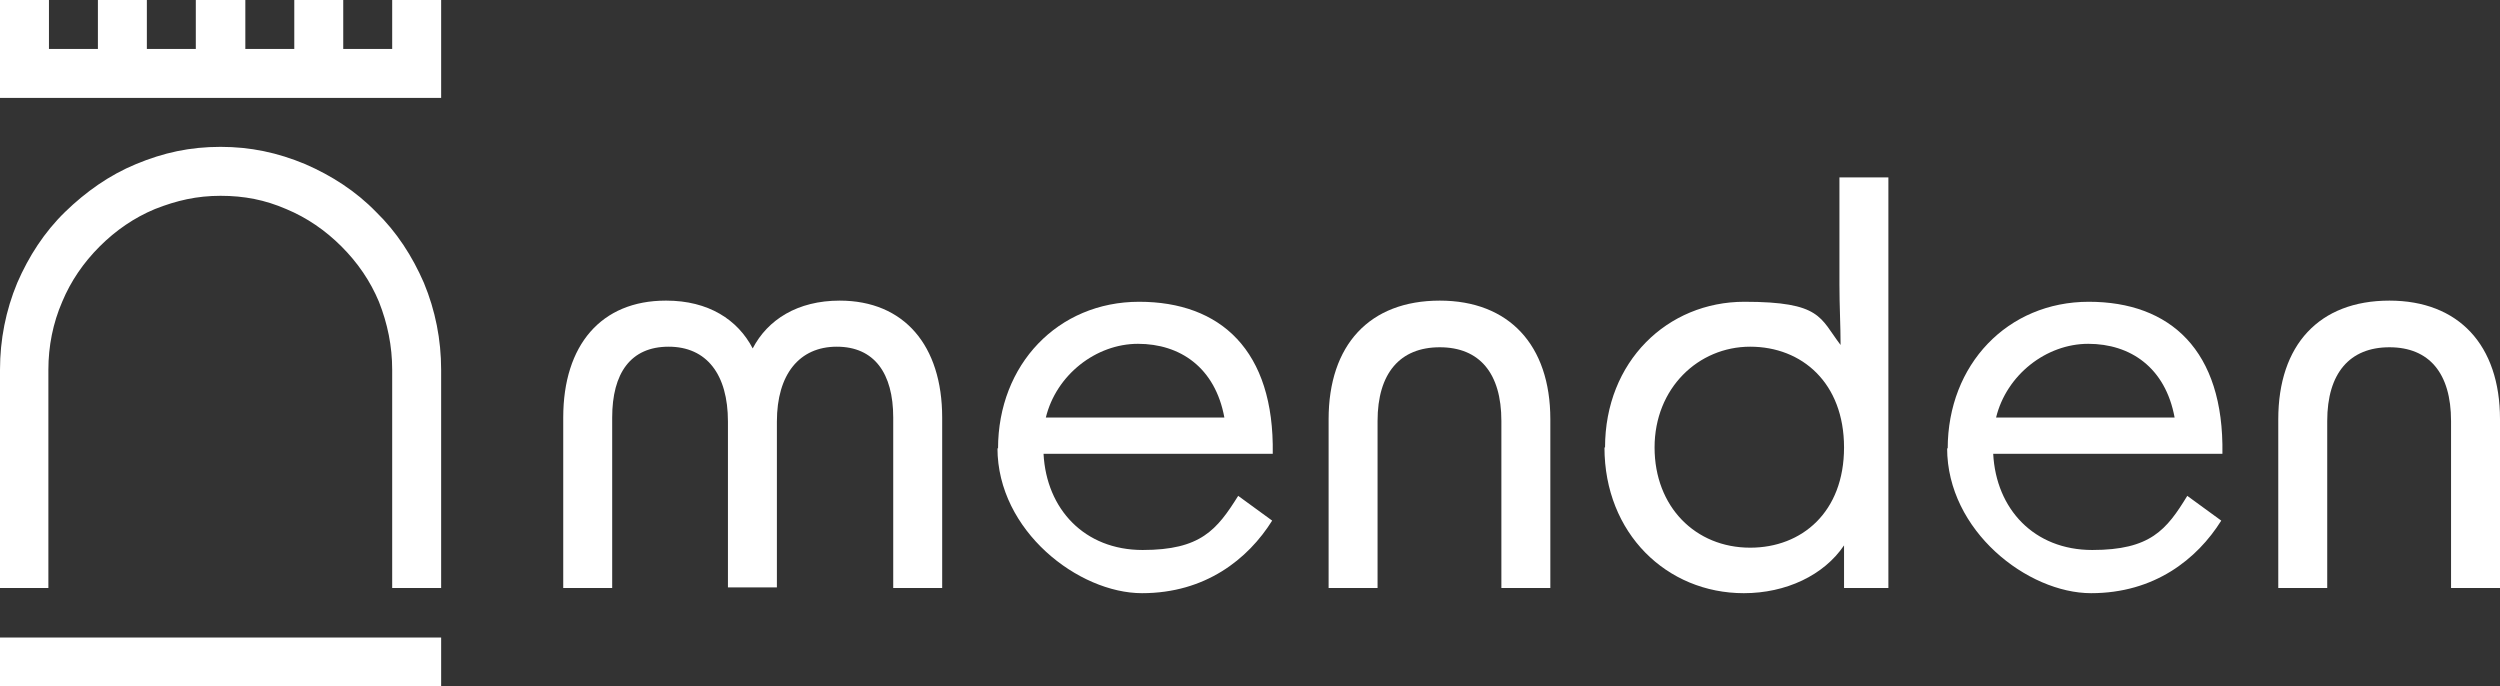 <?xml version="1.0" encoding="UTF-8"?>
<svg id="Ebene_2" data-name="Ebene 2" xmlns="http://www.w3.org/2000/svg" xmlns:xlink="http://www.w3.org/1999/xlink" version="1.1" viewBox="0 0 434.1 119.2">
  <rect x="0" y="0" width="434.1" height="119.2" fill="#333333" stroke="none"/>
  <defs>
    <style>
      .cls-1 {
        clip-path: url(#clippath);
      }

      .cls-2 {
        fill: none;
      }

      .cls-2, .cls-3 {
        stroke-width: 0px;
      }

      .cls-3 {
        fill: #fff;
      }
    </style>
    <clipPath id="clippath">
      <rect class="cls-2" y="0" width="434.1" height="119.2"/>
    </clipPath>
  </defs>
  <g id="Ebene_1-2" data-name="Ebene 1-2">
    <g>
      <polygon class="cls-3" points="68.1 0 68.1 8.5 59.6 8.5 59.6 0 51.1 0 51.1 8.5 42.6 8.5 42.6 0 34 0 34 8.5 25.5 8.5 25.5 0 17 0 17 8.5 8.5 8.5 8.5 0 0 0 0 8.7 0 17 76.6 17 76.6 8.7 76.6 8.7 76.6 0 68.1 0"/>
      <rect class="cls-3" y="110.7" width="76.6" height="8.5"/>
      <g class="cls-1">
        <g>
          <path class="cls-3" d="M38.3,25.5c5.2,0,9.9,1,14.7,3,4.6,2,8.8,4.7,12.3,8.3,3.6,3.5,6.3,7.7,8.3,12.3,2,4.8,3,9.9,3,15.1v37.9h-8.5v-37.9c0-4.1-.8-8-2.3-11.8-1.5-3.6-3.7-6.8-6.5-9.6s-6-5-9.6-6.5c-3.7-1.6-7.3-2.3-11.4-2.3s-7.6.8-11.4,2.3c-3.6,1.5-6.8,3.7-9.6,6.5s-5,6-6.5,9.6c-1.6,3.7-2.4,7.7-2.4,11.8v37.9H0v-37.9c0-5.2,1-10.3,3-15.1,2-4.6,4.7-8.8,8.3-12.3,3.6-3.5,7.7-6.4,12.3-8.3,4.8-2,9.4-3,14.7-3"/>
          <path class="cls-3" d="M115.7,52.2c7.3,0,12.4,3.3,15,8.3,2.6-5,7.8-8.3,15.1-8.3,11.2,0,17.8,7.8,17.8,20.3v29.6h-8.5v-29.6c0-7.7-3.3-12.3-9.8-12.3s-10.4,4.8-10.4,13v28.8h-8.5v-28.8c0-8.2-3.7-13-10.3-13s-9.8,4.6-9.8,12.3v29.6h-8.5v-29.6c0-12.6,6.6-20.3,17.8-20.3"/>
          <path class="cls-3" d="M173.3,77.9c0-14.6,10.4-25.5,24.5-25.5s23.5,8.4,23.2,26.4h-39.8c.5,9.6,7.1,16.7,17.2,16.7s12.9-3.5,16.6-9.4l5.9,4.3c-4.2,6.7-11.6,12.6-22.6,12.6s-25.1-10.8-25.1-25.2M212.6,72.5c-1.6-8.7-7.7-12.8-15-12.8s-14.2,5.4-16,12.8h31Z"/>
          <path class="cls-3" d="M250,52.2c12,0,19.2,7.7,19.2,20.6v29.3h-8.5v-29c0-8.3-3.8-12.8-10.7-12.8s-10.8,4.5-10.8,12.8v29h-8.5v-29.3c0-12.9,7.1-20.6,19.3-20.6"/>
          <path class="cls-3" d="M278.7,77.7c0-14.9,10.8-25.3,24.2-25.3s13.1,2.8,16.7,7.5c0-3.3-.2-6.8-.2-10.5v-18.6h8.5v71.3h-7.7v-7.4c-3.5,5.2-10.1,8.3-17.4,8.3-13.4,0-24.2-10.4-24.2-25.3M303.9,95.1c9,0,16.3-6.2,16.3-17.4s-7.3-17.5-16.3-17.5-16.6,7.2-16.6,17.5,7.1,17.4,16.6,17.4"/>
          <path class="cls-3" d="M338.2,77.9c0-14.6,10.4-25.5,24.5-25.5s23.5,8.4,23.2,26.4h-39.8c.5,9.6,7.1,16.7,17.2,16.7s12.9-3.5,16.5-9.4l5.9,4.3c-4.2,6.7-11.6,12.6-22.6,12.6s-25-10.8-25-25.2M377.6,72.5c-1.6-8.7-7.7-12.8-15-12.8s-14.2,5.4-16,12.8h31Z"/>
          <path class="cls-3" d="M414.9,52.2c12,0,19.2,7.7,19.2,20.6v29.3h-8.5v-29c0-8.3-3.8-12.8-10.7-12.8s-10.8,4.5-10.8,12.8v29h-8.5v-29.3c0-12.9,7.1-20.6,19.3-20.6"/>
        </g>
      </g>
    </g>
  </g>
</svg>